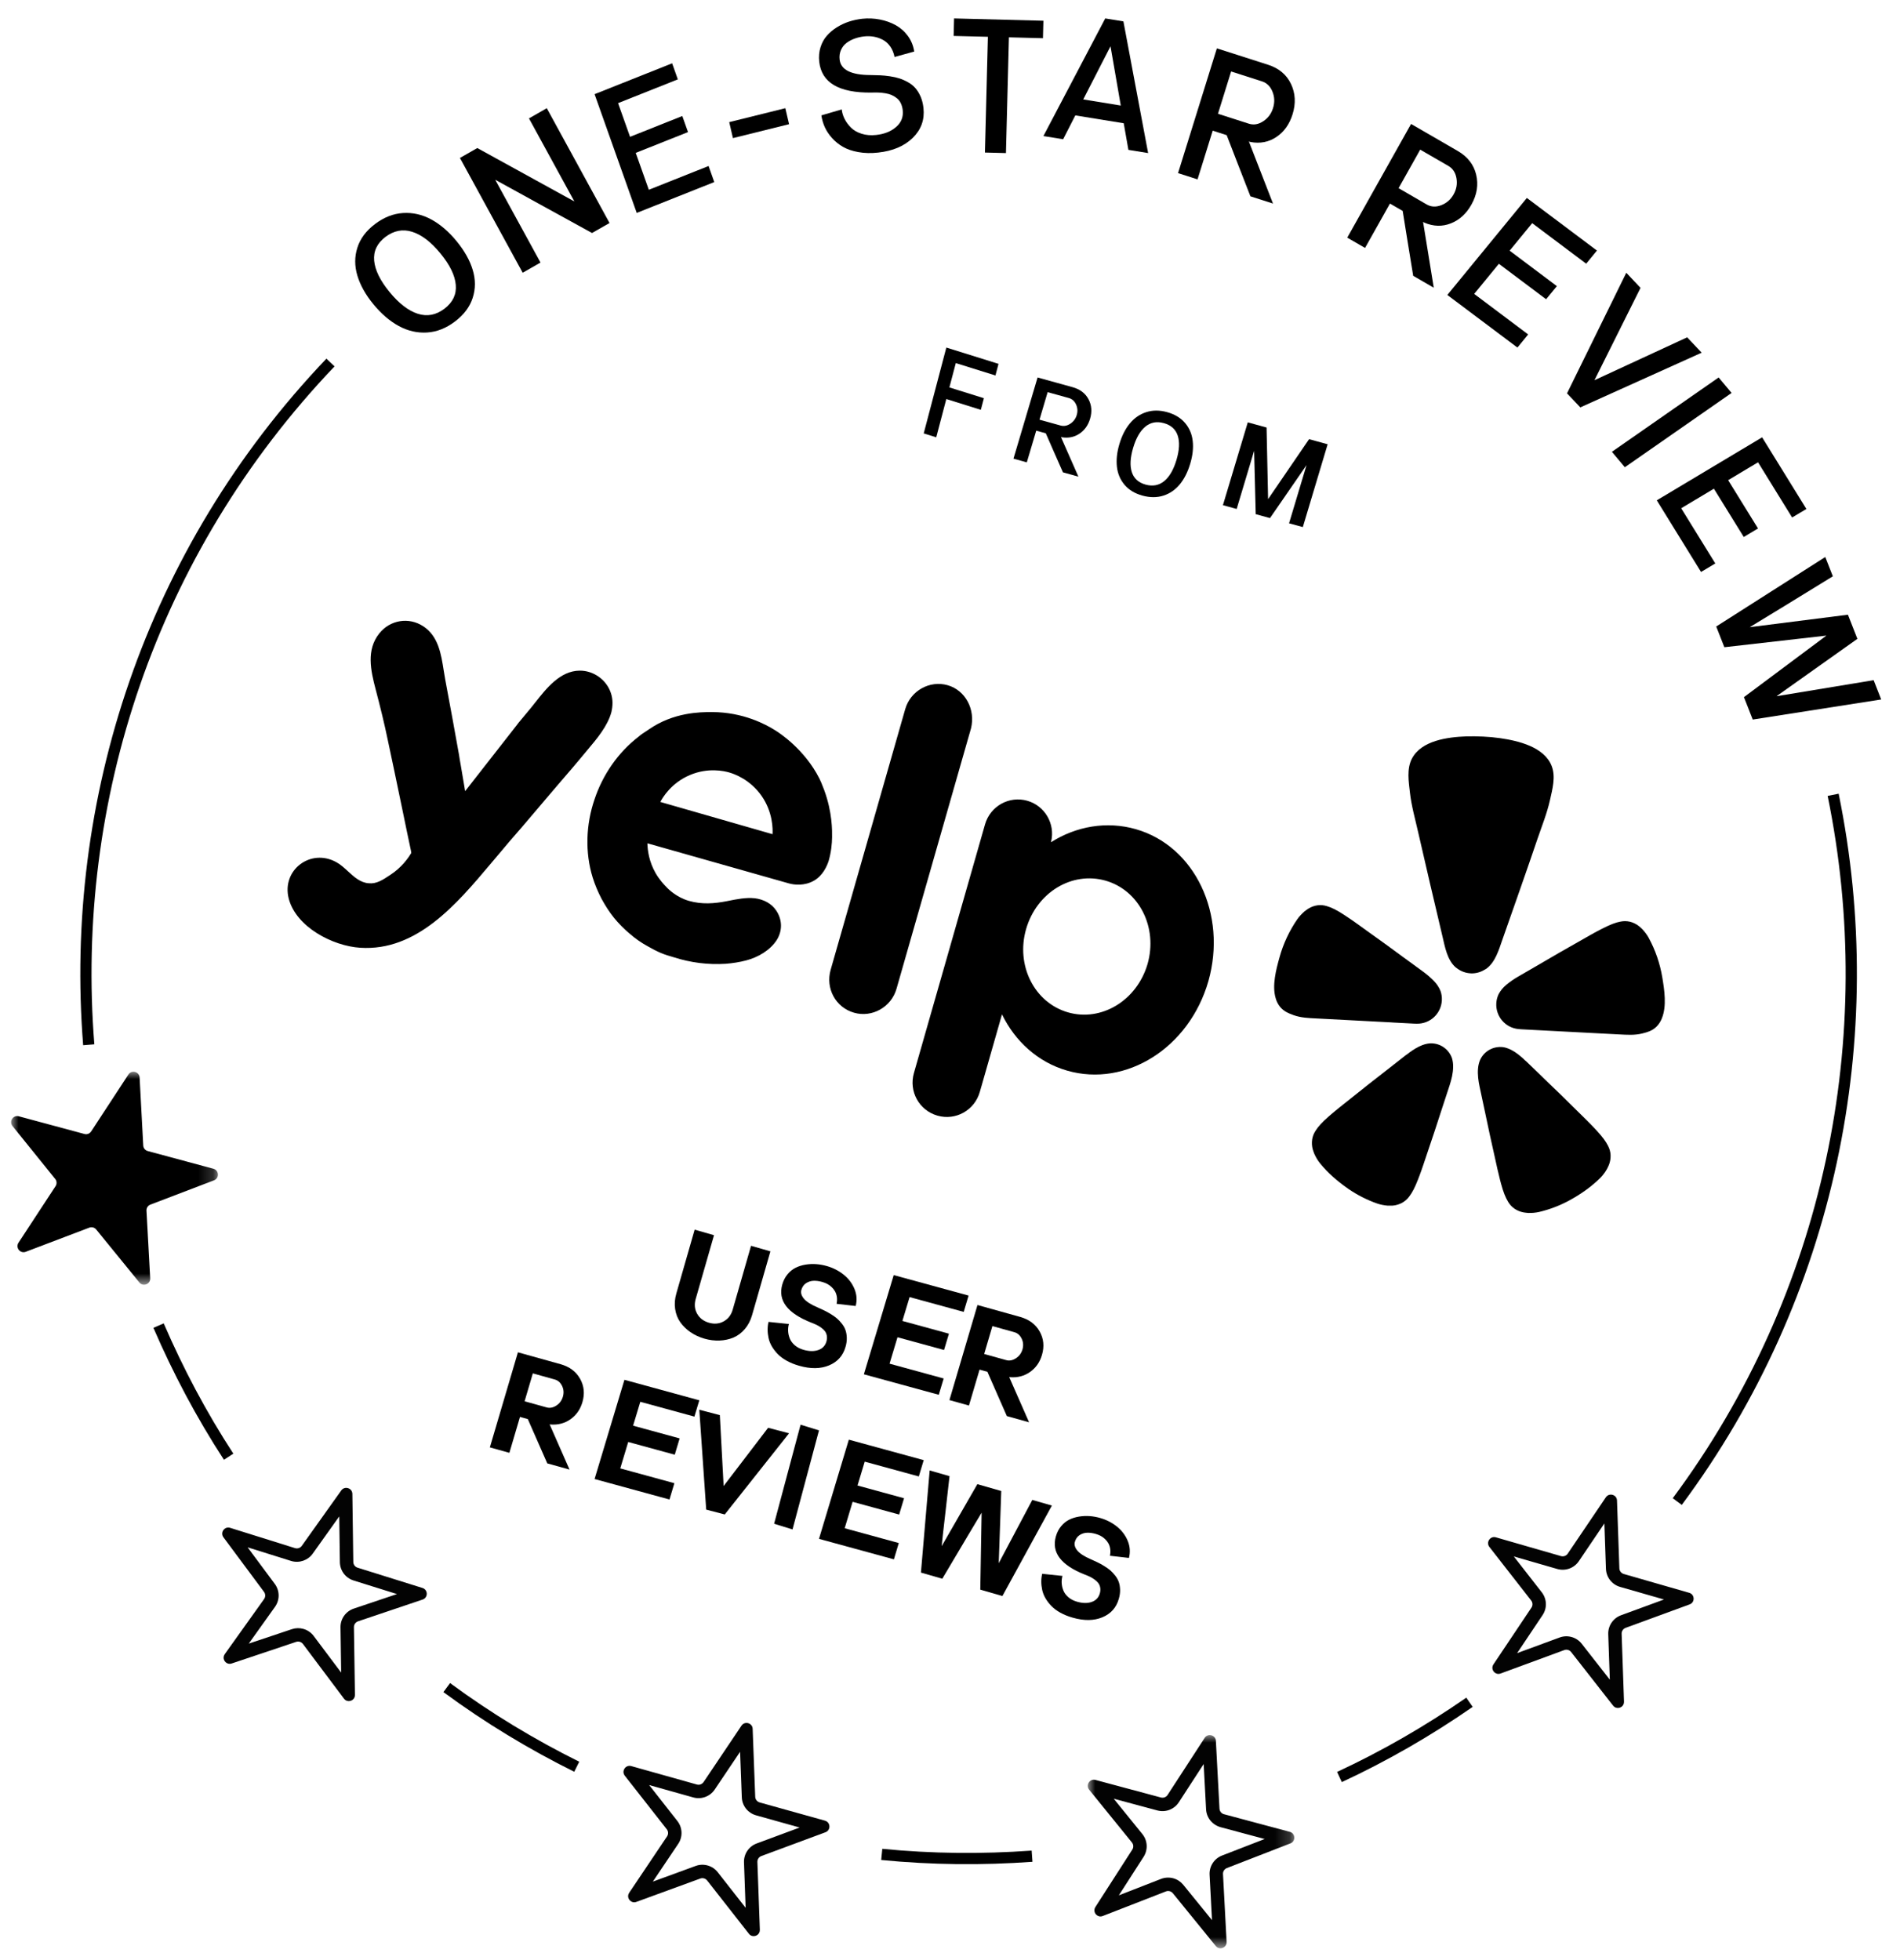 <?xml version="1.0" encoding="UTF-8"?>
<svg width="127px" height="131px" viewBox="0 0 127 131" version="1.1" xmlns="http://www.w3.org/2000/svg" xmlns:xlink="http://www.w3.org/1999/xlink">
    <title>Group 74</title>
    <defs>
        <polygon id="path-1" points="0 -8.49008761e-15 13.823 -8.49008761e-15 13.823 14.236 0 14.236"></polygon>
        <polygon id="path-3" points="0 0 13.807 0 13.807 14.252 0 14.252"></polygon>
    </defs>
    <g id="Page-1" stroke="none" stroke-width="1" fill="none" fill-rule="evenodd">
        <g id="OneStar__1.0.landing-page_desktop_v.1.0" transform="translate(-162, -1178)">
            <g id="Group-74" transform="translate(163.171, 1178.977)">
                <path d="M23.787,19.359 C23.263,18.722 22.907,18.083 22.715,17.441 C22.524,16.8 22.524,16.179 22.717,15.578 C22.908,14.975 23.299,14.452 23.89,14.003 C24.487,13.549 25.113,13.303 25.768,13.262 C26.423,13.221 27.052,13.365 27.653,13.69 C28.256,14.018 28.821,14.501 29.346,15.142 C29.876,15.787 30.238,16.43 30.428,17.07 C30.621,17.711 30.62,18.331 30.425,18.933 C30.232,19.536 29.836,20.063 29.237,20.516 C28.647,20.964 28.026,21.208 27.374,21.249 C26.721,21.289 26.091,21.144 25.487,20.817 C24.882,20.488 24.314,20.001 23.787,19.359 M24.866,18.541 C25.498,19.311 26.129,19.797 26.757,19.997 C27.382,20.196 27.976,20.083 28.534,19.66 C29.096,19.233 29.349,18.702 29.294,18.066 C29.24,17.43 28.898,16.727 28.267,15.96 C27.638,15.195 27.01,14.715 26.379,14.517 C25.75,14.321 25.156,14.435 24.592,14.86 C24.035,15.285 23.783,15.812 23.839,16.445 C23.896,17.078 24.239,17.776 24.866,18.541" id="Fill-1" fill="#000000"></path>
                <polygon id="Fill-3" fill="#000000" points="33.767 17.255 29.572 9.581 30.732 8.918 37.22 12.488 34.187 6.937 35.377 6.255 39.572 13.93 38.401 14.598 31.931 11.039 34.957 16.573"></polygon>
                <polygon id="Fill-4" fill="#000000" points="41.389 13.255 38.572 5.318 43.756 3.255 44.136 4.329 40.143 5.917 40.943 8.169 44.435 6.778 44.817 7.852 41.323 9.242 42.198 11.708 46.192 10.119 46.572 11.193"></polygon>
                <polygon id="Fill-5" fill="#000000" points="47.82 8.255 47.572 7.186 51.323 6.255 51.572 7.325"></polygon>
                <path d="M53.732,6.735 L55.091,6.337 C55.116,6.552 55.178,6.764 55.283,6.972 C55.388,7.181 55.531,7.374 55.711,7.554 C55.889,7.733 56.126,7.87 56.421,7.963 C56.715,8.057 57.04,8.084 57.394,8.045 C57.944,7.985 58.389,7.807 58.729,7.508 C59.072,7.213 59.218,6.839 59.169,6.389 C59.149,6.213 59.105,6.056 59.04,5.922 C58.974,5.787 58.887,5.677 58.78,5.59 C58.672,5.505 58.557,5.435 58.434,5.379 C58.311,5.324 58.17,5.283 58.01,5.258 C57.849,5.232 57.699,5.217 57.558,5.21 C57.415,5.204 57.257,5.204 57.082,5.211 C54.906,5.237 53.743,4.551 53.588,3.15 C53.551,2.808 53.578,2.488 53.672,2.187 C53.765,1.887 53.905,1.63 54.094,1.416 C54.279,1.202 54.504,1.013 54.764,0.85 C55.024,0.688 55.294,0.559 55.579,0.467 C55.864,0.374 56.158,0.313 56.459,0.278 C56.858,0.236 57.251,0.252 57.64,0.328 C58.028,0.403 58.383,0.53 58.705,0.709 C59.026,0.889 59.299,1.129 59.518,1.433 C59.74,1.737 59.877,2.082 59.938,2.468 L58.623,2.831 C58.568,2.56 58.472,2.327 58.335,2.13 C58.196,1.935 58.034,1.787 57.843,1.686 C57.655,1.584 57.454,1.514 57.244,1.477 C57.034,1.44 56.816,1.432 56.59,1.457 C56.368,1.482 56.157,1.53 55.956,1.603 C55.755,1.676 55.573,1.772 55.412,1.893 C55.248,2.016 55.127,2.172 55.041,2.365 C54.955,2.557 54.925,2.768 54.951,3.002 C55.027,3.691 55.719,4.038 57.026,4.04 C57.269,4.043 57.481,4.048 57.666,4.057 C57.848,4.064 58.063,4.087 58.31,4.122 C58.555,4.158 58.77,4.206 58.952,4.266 C59.136,4.325 59.325,4.408 59.519,4.518 C59.714,4.625 59.879,4.756 60.011,4.908 C60.145,5.06 60.261,5.248 60.361,5.473 C60.458,5.698 60.524,5.953 60.555,6.237 C60.641,7.019 60.404,7.684 59.843,8.235 C59.281,8.786 58.509,9.116 57.524,9.222 C57.052,9.275 56.614,9.264 56.21,9.191 C55.805,9.12 55.462,9.003 55.18,8.842 C54.899,8.681 54.652,8.482 54.444,8.25 C54.235,8.016 54.073,7.774 53.959,7.521 C53.846,7.267 53.77,7.005 53.732,6.735" id="Fill-6" fill="#000000"></path>
                <polygon id="Fill-8" fill="#000000" points="62.601 0.255 62.572 1.425 64.862 1.482 64.664 9.219 66.069 9.255 66.267 1.518 68.542 1.577 68.572 0.409"></polygon>
                <path d="M68.572,8.118 L69.891,8.331 L70.706,6.737 L73.941,7.262 L74.254,9.041 L75.572,9.255 L73.92,0.452 L72.706,0.255 L68.572,8.118 Z M71.235,5.669 L73.058,2.116 L73.744,6.077 L71.235,5.669 Z" id="Fill-9" fill="#000000"></path>
                <g id="Group-14" transform="translate(77.572, 2.255)" fill="#000000">
                    <path d="M0,8.34 L2.595,0 L6.015,1.096 C6.74,1.328 7.253,1.758 7.55,2.38 C7.846,3.003 7.882,3.679 7.655,4.408 C7.448,5.075 7.087,5.581 6.575,5.924 C6.062,6.269 5.482,6.38 4.838,6.259 L4.735,6.226 L6.347,10.375 L4.838,9.891 C4.627,9.36 4.329,8.595 3.946,7.599 C3.562,6.603 3.33,6.004 3.251,5.802 L2.317,5.502 L1.304,8.758 L0,8.34 Z M2.669,4.373 L4.73,5.035 C5.053,5.139 5.374,5.085 5.694,4.873 C6.015,4.663 6.234,4.369 6.35,3.99 C6.469,3.612 6.455,3.246 6.31,2.892 C6.166,2.539 5.932,2.31 5.608,2.206 L3.547,1.545 L2.669,4.373 Z" id="Fill-10"></path>
                    <path d="M11.311,12.653 L15.576,5.054 L18.693,6.858 C19.354,7.241 19.766,7.769 19.927,8.442 C20.088,9.115 19.983,9.783 19.609,10.446 C19.269,11.054 18.812,11.471 18.239,11.698 C17.666,11.925 17.076,11.91 16.471,11.654 L16.378,11.599 L17.093,16 L15.718,15.204 C15.622,14.638 15.489,13.828 15.321,12.772 C15.153,11.717 15.05,11.081 15.016,10.867 L14.165,10.375 L12.5,13.341 L11.311,12.653 Z M14.742,9.346 L16.619,10.434 C16.914,10.604 17.24,10.621 17.597,10.482 C17.954,10.345 18.228,10.103 18.421,9.759 C18.615,9.415 18.676,9.055 18.61,8.678 C18.543,8.3 18.36,8.026 18.066,7.857 L16.187,6.77 L14.742,9.346 Z" id="Fill-12"></path>
                </g>
                <polygon id="Fill-15" fill="#000000" points="95.572 18.739 100.887 12.255 105.572 15.771 104.853 16.649 101.244 13.94 99.736 15.778 102.893 18.149 102.174 19.025 99.017 16.656 97.367 18.669 100.975 21.378 100.257 22.255"></polygon>
                <polygon id="Fill-16" fill="#000000" points="107.533 17.255 108.485 18.265 105.406 24.437 111.603 21.571 112.572 22.598 104.46 26.255 103.572 25.316"></polygon>
                <polygon id="Fill-17" fill="#000000" points="106.572 29.223 113.706 24.255 114.572 25.288 107.437 30.255"></polygon>
                <polygon id="Fill-18" fill="#000000" points="109.572 32.466 116.613 28.255 119.572 33.045 118.618 33.614 116.34 29.924 114.343 31.119 116.338 34.347 115.386 34.918 113.39 31.688 111.204 32.997 113.483 36.686 112.53 37.255"></polygon>
                <g id="Group-37" transform="translate(-0.428, 36.255)">
                    <path d="M121.262,0 L121.769,1.29 C119.349,2.78 117.499,3.914 116.214,4.69 L122.776,3.857 L123.409,5.47 L118.002,9.306 L124.495,8.233 L125,9.523 L116.414,10.865 L115.826,9.367 L121.338,5.254 C117.347,5.706 115.073,5.965 114.517,6.031 L113.973,4.646 L121.262,0 Z" id="Fill-19" fill="#000000"></path>
                    <g id="Group-23" transform="translate(0, 34.407)">
                        <mask id="mask-2" fill="white">
                            <use xlink:href="#path-1"></use>
                        </mask>
                        <g id="Clip-22"></g>
                        <path d="M4.902,4.161 L0.516,2.979 C0.135,2.877 -0.156,3.321 0.092,3.628 L2.947,7.167 C3.058,7.305 3.068,7.498 2.971,7.647 L0.492,11.431 C0.276,11.762 0.61,12.175 0.979,12.035 L5.227,10.421 C5.391,10.359 5.578,10.409 5.689,10.545 L8.572,14.085 C8.821,14.392 9.317,14.199 9.296,13.805 L9.048,9.285 C9.038,9.108 9.144,8.945 9.309,8.882 L13.561,7.259 C13.929,7.118 13.903,6.587 13.521,6.484 L9.133,5.301 C8.962,5.256 8.841,5.106 8.832,4.929 L8.589,0.386 C8.567,-0.007 8.054,-0.145 7.839,0.186 L5.351,3.99 C5.254,4.138 5.073,4.208 4.902,4.161" id="Fill-21" fill="#000000" mask="url(#mask-2)"></path>
                    </g>
                    <path d="M21.933,64.13 L21.975,67.186 C21.982,67.751 22.35,68.244 22.89,68.413 L25.792,69.321 L22.906,70.292 C22.366,70.474 22.008,70.978 22.017,71.548 L22.062,74.57 L20.226,72.123 C20.056,71.896 19.813,71.729 19.542,71.651 C19.286,71.578 19.018,71.584 18.766,71.668 L15.884,72.633 L17.638,70.175 C17.968,69.714 17.962,69.097 17.624,68.641 L15.808,66.197 L18.738,67.114 C19.269,67.266 19.842,67.066 20.161,66.617 L21.933,64.13 Z M22.513,62.239 C22.36,62.195 22.181,62.236 22.068,62.394 L19.43,66.097 C19.33,66.238 19.152,66.3 18.985,66.252 C18.983,66.251 18.979,66.251 18.976,66.25 L14.642,64.894 C14.638,64.893 14.634,64.891 14.631,64.891 C14.258,64.784 13.957,65.212 14.192,65.526 L16.904,69.175 C17.009,69.317 17.01,69.511 16.909,69.655 L14.28,73.338 C14.103,73.585 14.252,73.897 14.5,73.969 C14.575,73.989 14.657,73.989 14.743,73.961 L19.051,72.517 C19.131,72.491 19.216,72.49 19.294,72.512 C19.378,72.536 19.453,72.586 19.508,72.659 L22.248,76.311 C22.306,76.389 22.38,76.437 22.459,76.46 C22.702,76.53 22.987,76.359 22.982,76.06 L22.914,71.534 C22.911,71.357 23.024,71.198 23.193,71.142 L27.504,69.689 C27.878,69.563 27.873,69.032 27.496,68.913 L23.158,67.557 C22.989,67.505 22.874,67.35 22.872,67.174 L22.81,62.625 C22.807,62.424 22.673,62.284 22.513,62.239 L22.513,62.239 Z" id="Fill-24" fill="#030303"></path>
                    <path d="M48.726,79.864 L48.841,82.905 C48.861,83.47 49.242,83.954 49.793,84.111 L52.708,84.926 L49.837,85.991 C49.307,86.187 48.966,86.697 48.987,87.26 L49.096,90.292 L47.234,87.916 C47.063,87.697 46.831,87.542 46.566,87.465 C46.298,87.389 46.018,87.398 45.757,87.494 L42.895,88.541 L44.589,86.02 C44.905,85.55 44.882,84.935 44.533,84.489 L42.648,82.087 L45.594,82.914 C46.138,83.067 46.716,82.854 47.031,82.386 L48.726,79.864 Z M49.27,77.952 C49.114,77.908 48.929,77.953 48.819,78.117 L46.287,81.886 C46.187,82.032 46.007,82.099 45.837,82.051 L41.451,80.819 C41.072,80.713 40.777,81.153 41.02,81.463 L43.826,85.042 C43.935,85.181 43.942,85.374 43.844,85.52 L41.313,89.288 C41.145,89.537 41.295,89.838 41.54,89.909 C41.616,89.932 41.703,89.93 41.791,89.898 L46.065,88.336 C46.148,88.305 46.237,88.304 46.318,88.327 C46.399,88.35 46.472,88.399 46.527,88.468 L49.317,92.03 C49.374,92.104 49.447,92.15 49.524,92.172 C49.769,92.242 50.057,92.064 50.047,91.763 L49.883,87.228 C49.877,87.052 49.985,86.892 50.15,86.831 L54.432,85.243 C54.802,85.105 54.78,84.577 54.402,84.469 C54.401,84.469 54.401,84.469 54.4,84.467 L50.035,83.249 C50.034,83.249 50.034,83.247 50.032,83.247 C49.862,83.2 49.744,83.047 49.737,82.871 L49.566,78.329 C49.559,78.132 49.427,77.997 49.27,77.952 L49.27,77.952 Z" id="Fill-26" fill="#030303"></path>
                    <g id="Group-30" transform="translate(71.964, 78.748)">
                        <mask id="mask-4" fill="white">
                            <use xlink:href="#path-3"></use>
                        </mask>
                        <g id="Clip-29"></g>
                        <path d="M7.749,1.934 L7.91,4.965 C7.94,5.52 8.319,5.995 8.876,6.155 C8.877,6.155 8.877,6.155 8.877,6.155 L11.828,6.945 L8.976,8.051 C8.449,8.256 8.115,8.772 8.145,9.336 L8.306,12.369 L6.386,10.007 C6.216,9.799 5.99,9.649 5.732,9.575 C5.459,9.498 5.164,9.511 4.898,9.613 L2.078,10.712 L3.733,8.138 C4.038,7.663 4.004,7.05 3.649,6.613 L1.737,4.253 L4.656,5.037 C5.206,5.184 5.781,4.963 6.091,4.487 L7.749,1.934 Z M8.269,0.016 C8.11,-0.029 7.923,0.019 7.815,0.187 L5.337,4 C5.241,4.148 5.061,4.217 4.89,4.171 L0.516,2.997 C0.134,2.896 -0.156,3.342 0.093,3.649 L2.953,7.177 C3.063,7.313 3.074,7.506 2.978,7.654 L0.51,11.493 C0.349,11.743 0.5,12.038 0.742,12.107 C0.821,12.13 0.911,12.129 1.002,12.093 L5.225,10.449 C5.31,10.415 5.402,10.413 5.485,10.437 C5.563,10.459 5.635,10.505 5.69,10.572 L8.559,14.1 C8.616,14.171 8.687,14.215 8.761,14.236 C9.01,14.308 9.299,14.124 9.282,13.822 L9.041,9.288 C9.031,9.113 9.137,8.95 9.3,8.887 L13.547,7.239 C13.912,7.098 13.886,6.575 13.513,6.467 C13.51,6.467 13.508,6.466 13.504,6.466 L9.109,5.289 C9.107,5.289 9.104,5.288 9.102,5.288 C8.934,5.24 8.816,5.091 8.806,4.918 L8.565,0.387 C8.554,0.193 8.425,0.062 8.269,0.016 L8.269,0.016 Z" id="Fill-28" fill="#030303" mask="url(#mask-4)"></path>
                    </g>
                    <path d="M106.497,64.599 L106.602,67.633 C106.622,68.199 107.002,68.684 107.546,68.841 L110.482,69.684 L107.609,70.738 C107.078,70.933 106.735,71.443 106.755,72.007 L106.861,75.043 L104.984,72.645 C104.814,72.427 104.582,72.271 104.315,72.195 C104.047,72.118 103.766,72.128 103.504,72.225 L100.664,73.27 L102.366,70.727 C102.681,70.259 102.658,69.646 102.311,69.202 L100.444,66.806 L103.349,67.645 C103.895,67.8 104.474,67.59 104.791,67.121 L106.497,64.599 Z M107.046,62.69 C106.888,62.644 106.706,62.69 106.595,62.853 L104.048,66.619 C103.949,66.765 103.767,66.831 103.597,66.783 C103.597,66.783 103.596,66.783 103.596,66.783 L99.246,65.529 C99.246,65.529 99.245,65.529 99.245,65.529 C98.866,65.42 98.568,65.86 98.811,66.171 L101.604,69.751 C101.712,69.891 101.719,70.083 101.621,70.229 L99.081,74.022 C98.914,74.271 99.064,74.573 99.308,74.643 C99.386,74.665 99.472,74.663 99.561,74.631 L103.815,73.066 C103.897,73.035 103.987,73.032 104.068,73.056 C104.149,73.079 104.223,73.128 104.277,73.197 L107.079,76.778 C107.138,76.852 107.21,76.899 107.286,76.92 C107.532,76.991 107.82,76.814 107.809,76.513 L107.651,71.976 C107.645,71.8 107.753,71.64 107.919,71.579 L112.195,70.012 C112.566,69.875 112.546,69.346 112.167,69.237 L107.795,67.979 C107.625,67.93 107.505,67.778 107.499,67.602 L107.341,63.067 C107.334,62.87 107.203,62.735 107.046,62.69 L107.046,62.69 Z" id="Fill-31" fill="#030303"></path>
                    <path d="M44.466,49.224 L45.689,44.962 L46.983,45.333 L45.759,49.595 C45.656,49.957 45.687,50.287 45.855,50.584 C46.022,50.88 46.288,51.081 46.649,51.185 C47.007,51.287 47.333,51.257 47.631,51.092 C47.929,50.928 48.131,50.665 48.234,50.303 L49.458,46.041 L50.752,46.412 L49.528,50.674 C49.423,51.039 49.262,51.35 49.04,51.608 C48.821,51.865 48.568,52.054 48.282,52.175 C47.996,52.295 47.686,52.361 47.355,52.375 C47.022,52.388 46.686,52.347 46.344,52.249 C46.003,52.151 45.694,52.008 45.419,51.821 C45.144,51.633 44.915,51.412 44.735,51.159 C44.553,50.904 44.437,50.609 44.386,50.275 C44.334,49.939 44.36,49.59 44.466,49.224" id="Fill-33" fill="#000000"></path>
                    <path d="M50.626,51.127 L51.99,51.269 C51.945,51.422 51.928,51.582 51.937,51.748 C51.946,51.914 51.984,52.079 52.049,52.242 C52.114,52.405 52.225,52.555 52.382,52.691 C52.54,52.826 52.735,52.928 52.969,52.995 C53.344,53.102 53.673,53.107 53.954,53.009 C54.235,52.912 54.417,52.72 54.498,52.435 C54.536,52.3 54.545,52.175 54.524,52.057 C54.503,51.938 54.462,51.838 54.401,51.755 C54.34,51.674 54.256,51.594 54.151,51.516 C54.045,51.439 53.942,51.377 53.841,51.328 C53.742,51.28 53.625,51.231 53.491,51.18 C51.887,50.551 51.239,49.699 51.548,48.623 C51.623,48.361 51.739,48.135 51.899,47.945 C52.056,47.754 52.236,47.609 52.438,47.509 C52.64,47.409 52.862,47.339 53.103,47.3 C53.344,47.262 53.583,47.251 53.821,47.269 C54.059,47.287 54.295,47.33 54.528,47.397 C54.95,47.517 55.326,47.711 55.654,47.975 C55.982,48.24 56.221,48.559 56.374,48.931 C56.526,49.304 56.552,49.682 56.452,50.066 L55.176,49.92 C55.21,49.758 55.216,49.606 55.196,49.463 C55.175,49.322 55.133,49.196 55.074,49.09 C55.014,48.983 54.937,48.888 54.845,48.801 C54.753,48.715 54.656,48.644 54.553,48.59 C54.449,48.536 54.339,48.493 54.223,48.46 C54.022,48.401 53.829,48.375 53.649,48.38 C53.467,48.385 53.298,48.437 53.143,48.536 C52.988,48.637 52.882,48.787 52.823,48.988 C52.768,49.181 52.825,49.375 52.99,49.574 C53.155,49.772 53.45,49.962 53.875,50.146 C54.048,50.221 54.2,50.291 54.333,50.355 C54.466,50.418 54.615,50.501 54.78,50.6 C54.947,50.699 55.087,50.798 55.202,50.898 C55.315,50.997 55.426,51.116 55.534,51.254 C55.643,51.391 55.722,51.534 55.773,51.684 C55.825,51.833 55.852,52.004 55.858,52.195 C55.863,52.386 55.836,52.588 55.773,52.801 C55.606,53.388 55.237,53.8 54.673,54.035 C54.107,54.272 53.437,54.28 52.664,54.058 C52.358,53.971 52.083,53.858 51.84,53.723 C51.597,53.586 51.397,53.438 51.241,53.277 C51.085,53.115 50.955,52.944 50.848,52.764 C50.743,52.582 50.67,52.397 50.629,52.207 C50.589,52.017 50.567,51.833 50.567,51.654 C50.566,51.476 50.586,51.3 50.626,51.127" id="Fill-35" fill="#000000"></path>
                </g>
                <polygon id="Fill-38" fill="#000000" points="56.572 90.886 58.567 84.255 63.572 85.624 63.245 86.714 59.628 85.725 59.147 87.32 62.258 88.171 61.931 89.261 58.82 88.41 58.289 90.176 61.906 91.165 61.579 92.255"></polygon>
                <g id="Group-43" transform="translate(31.572, 86.255)" fill="#000000">
                    <path d="M30.719,6.355 L32.594,0 L35.439,0.793 C36.042,0.961 36.478,1.285 36.749,1.768 C37.02,2.248 37.071,2.771 36.904,3.336 C36.761,3.825 36.493,4.206 36.102,4.479 C35.712,4.751 35.263,4.866 34.757,4.824 L34.712,4.812 L36.043,7.839 L34.557,7.425 C34.45,7.192 34.018,6.204 33.256,4.463 L32.733,4.318 L32.024,6.719 L30.719,6.355 Z M33.041,3.273 L34.513,3.683 C34.726,3.743 34.941,3.702 35.159,3.562 C35.377,3.424 35.524,3.226 35.599,2.972 C35.674,2.717 35.657,2.476 35.547,2.249 C35.436,2.021 35.275,1.878 35.064,1.819 L33.592,1.408 L33.041,3.273 Z" id="Fill-39"></path>
                    <path d="M-4.29052348e-15,9.516 L1.876,3.161 L4.721,3.954 C5.323,4.122 5.759,4.446 6.03,4.929 C6.302,5.409 6.352,5.932 6.186,6.497 C6.042,6.986 5.774,7.367 5.384,7.64 C4.994,7.912 4.544,8.027 4.038,7.985 L3.994,7.973 L5.325,11 L3.838,10.586 C3.732,10.353 3.299,9.365 2.537,7.625 L2.014,7.479 L1.305,9.88 L-4.29052348e-15,9.516 Z M2.322,6.434 L3.795,6.844 C4.007,6.904 4.222,6.863 4.441,6.723 C4.658,6.585 4.805,6.387 4.88,6.133 C4.955,5.878 4.938,5.637 4.828,5.41 C4.717,5.182 4.557,5.039 4.345,4.98 L2.873,4.569 L2.322,6.434 Z" id="Fill-41"></path>
                </g>
                <polygon id="Fill-44" fill="#000000" points="38.572 97.886 40.567 91.255 45.572 92.624 45.245 93.714 41.628 92.725 41.147 94.32 44.258 95.171 43.931 96.261 40.82 95.41 40.289 97.176 43.906 98.165 43.579 99.255"></polygon>
                <polygon id="Fill-45" fill="#000000" points="45.572 93.255 46.945 93.615 47.198 98.354 50.171 94.462 51.572 94.829 47.273 100.255 46.033 99.93"></polygon>
                <polygon id="Fill-46" fill="#000000" points="50.572 100.876 52.341 94.255 53.572 94.634 51.803 101.255"></polygon>
                <polygon id="Fill-47" fill="#000000" points="53.572 101.886 55.567 95.255 60.572 96.624 60.245 97.714 56.628 96.725 56.147 98.32 59.258 99.171 58.931 100.261 55.82 99.41 55.289 101.176 58.906 102.165 58.579 103.255"></polygon>
                <g id="Group-66" transform="translate(4.572, 23.255)">
                    <path d="M56.398,74.057 L57.725,74.439 C57.696,74.724 57.608,75.504 57.461,76.779 C57.313,78.053 57.226,78.834 57.2,79.121 L59.586,74.974 L61.183,75.432 L61.015,80.257 L63.258,76.029 L64.568,76.405 L61.26,82.452 L59.781,82.026 L59.87,76.882 C59.613,77.304 58.737,78.775 57.242,81.296 L55.814,80.885 L56.398,74.057 Z" id="Fill-48" fill="#000000"></path>
                    <path d="M63.917,80.966 L65.274,81.108 C65.23,81.261 65.214,81.421 65.222,81.587 C65.231,81.754 65.268,81.918 65.334,82.08 C65.398,82.244 65.509,82.393 65.665,82.529 C65.822,82.664 66.016,82.766 66.25,82.832 C66.623,82.94 66.95,82.945 67.23,82.847 C67.51,82.75 67.691,82.558 67.772,82.274 C67.81,82.139 67.818,82.013 67.798,81.895 C67.777,81.777 67.736,81.677 67.675,81.594 C67.615,81.513 67.531,81.433 67.426,81.355 C67.32,81.278 67.218,81.216 67.119,81.167 C67.019,81.119 66.902,81.07 66.769,81.019 C65.172,80.391 64.528,79.539 64.835,78.463 C64.91,78.202 65.025,77.976 65.184,77.786 C65.341,77.595 65.521,77.451 65.721,77.35 C65.922,77.25 66.144,77.181 66.383,77.142 C66.623,77.103 66.861,77.093 67.098,77.11 C67.335,77.128 67.569,77.171 67.802,77.238 C68.222,77.359 68.596,77.552 68.922,77.816 C69.249,78.081 69.487,78.4 69.639,78.771 C69.791,79.144 69.817,79.522 69.717,79.906 L68.447,79.76 C68.48,79.598 68.486,79.446 68.466,79.303 C68.446,79.162 68.405,79.037 68.345,78.93 C68.285,78.824 68.209,78.728 68.117,78.641 C68.026,78.555 67.929,78.485 67.827,78.431 C67.723,78.377 67.613,78.334 67.498,78.301 C67.298,78.242 67.106,78.216 66.926,78.221 C66.745,78.226 66.577,78.278 66.422,78.377 C66.269,78.478 66.163,78.628 66.104,78.829 C66.05,79.021 66.106,79.216 66.27,79.414 C66.434,79.612 66.729,79.802 67.151,79.986 C67.324,80.061 67.475,80.13 67.607,80.195 C67.74,80.258 67.889,80.34 68.054,80.44 C68.218,80.539 68.358,80.638 68.472,80.737 C68.585,80.836 68.696,80.955 68.803,81.093 C68.912,81.23 68.99,81.373 69.041,81.523 C69.093,81.672 69.12,81.843 69.126,82.034 C69.131,82.225 69.103,82.426 69.041,82.639 C68.875,83.225 68.509,83.637 67.946,83.872 C67.382,84.109 66.715,84.117 65.946,83.895 C65.641,83.808 65.367,83.696 65.125,83.561 C64.884,83.425 64.685,83.275 64.529,83.114 C64.374,82.953 64.244,82.782 64.138,82.601 C64.033,82.42 63.961,82.235 63.92,82.046 C63.88,81.856 63.858,81.672 63.858,81.493 C63.857,81.315 63.877,81.139 63.917,80.966" id="Fill-50" fill="#000000"></path>
                    <path d="M106.369,76.137 C116.622,62.336 120.1,45.06 116.789,28.896 M83.788,94.55 C86.792,93.155 89.698,91.482 92.481,89.554 M53.195,99.723 C56.535,100.052 59.896,100.083 63.242,99.843 M24.118,88.572 C26.888,90.613 29.799,92.369 32.807,93.863 M4.856,64.376 C6.16,67.393 7.709,70.329 9.54,73.14 M16.347,0 C4.289,12.644 -1.111,29.332 0.189,45.604" id="Stroke-52" stroke="#000000" stroke-width="0.75"></path>
                    <path d="M87.302,44.113 L88.822,44.193 C88.854,44.194 88.906,44.196 88.972,44.195 C89.396,44.201 89.805,44.043 90.115,43.753 C90.425,43.463 90.61,43.064 90.633,42.64 C90.634,42.631 90.634,42.622 90.634,42.613 C90.643,42.409 90.612,42.204 90.545,42.012 C90.444,41.763 90.295,41.537 90.107,41.345 C89.885,41.118 89.646,40.91 89.39,40.723 L87.99,39.702 C87.207,39.124 86.422,38.553 85.625,37.988 C85.11,37.618 84.676,37.298 84.29,37.046 C84.217,36.998 84.136,36.948 84.072,36.903 C83.606,36.599 83.265,36.431 82.963,36.342 C82.762,36.276 82.55,36.254 82.34,36.279 C82.121,36.308 81.909,36.382 81.721,36.498 C81.625,36.559 81.534,36.625 81.446,36.695 C81.361,36.769 81.28,36.847 81.204,36.929 C81.12,37.016 81.044,37.109 80.974,37.208 C80.439,37.985 80.037,38.844 79.784,39.754 C79.554,40.576 79.276,41.635 79.521,42.477 C79.577,42.692 79.677,42.891 79.815,43.064 C80.072,43.378 80.387,43.5 80.717,43.622 C81.21,43.802 81.733,43.819 82.251,43.845 L87.298,44.11 L87.302,44.113 Z" id="Fill-54" fill="#000000"></path>
                    <path d="M105.368,41.098 C105.213,40.168 104.904,39.27 104.453,38.443 C104.394,38.338 104.328,38.236 104.255,38.141 C104.187,38.051 104.115,37.965 104.038,37.883 C103.958,37.804 103.875,37.729 103.786,37.658 C103.61,37.523 103.409,37.428 103.195,37.376 C102.987,37.33 102.774,37.329 102.567,37.373 C102.257,37.43 101.901,37.563 101.406,37.816 C101.335,37.854 101.251,37.895 101.173,37.934 C100.764,38.145 100.298,38.418 99.745,38.732 C98.894,39.21 98.052,39.695 97.212,40.19 L95.713,41.059 C95.439,41.218 95.178,41.399 94.935,41.602 C94.728,41.773 94.555,41.983 94.428,42.219 C94.341,42.405 94.288,42.604 94.275,42.808 C94.274,42.818 94.274,42.826 94.273,42.836 C94.25,43.259 94.393,43.676 94.671,43.996 C94.948,44.317 95.339,44.517 95.76,44.554 C95.827,44.563 95.879,44.567 95.912,44.568 L102.48,44.912 C102.998,44.938 103.52,44.978 104.028,44.849 C104.37,44.763 104.696,44.674 104.985,44.389 C105.139,44.231 105.261,44.043 105.34,43.836 C105.674,43.021 105.509,41.939 105.368,41.098" id="Fill-56" fill="#000000"></path>
                    <path d="M93.599,40.526 C94.206,40.092 94.444,39.253 94.68,38.579 C95.47,36.328 96.266,34.08 97.033,31.821 C97.324,30.966 97.662,30.137 97.861,29.248 C98.024,28.514 98.257,27.685 97.971,26.962 C97.468,25.688 95.734,25.283 94.522,25.109 C94.15,25.056 93.772,25.021 93.394,25.004 C93.014,24.987 92.635,24.98 92.26,24.991 C91.035,25.037 89.269,25.259 88.633,26.475 C88.274,27.163 88.416,28.013 88.501,28.759 C88.605,29.664 88.854,30.524 89.052,31.405 C89.579,33.731 90.13,36.051 90.677,38.371 C90.84,39.064 90.989,39.925 91.546,40.42 C91.585,40.452 91.623,40.48 91.663,40.508 C91.922,40.7 92.231,40.812 92.554,40.829 C92.573,40.83 92.592,40.831 92.611,40.833 C92.911,40.836 93.208,40.757 93.466,40.602 C93.512,40.579 93.556,40.553 93.599,40.526" id="Fill-58" fill="#000000"></path>
                    <path d="M91.311,46.501 C91.207,46.205 91.012,45.949 90.755,45.771 C90.498,45.593 90.19,45.501 89.877,45.509 C89.803,45.512 89.73,45.521 89.658,45.534 C89.545,45.556 89.434,45.587 89.328,45.628 C89.016,45.745 88.729,45.931 88.461,46.124 C88.393,46.173 88.323,46.243 88.248,46.28 L86.866,47.362 C86.086,47.966 85.312,48.575 84.54,49.197 C84.037,49.597 83.606,49.933 83.254,50.238 C83.187,50.296 83.117,50.361 83.054,50.411 C82.631,50.783 82.369,51.067 82.2,51.338 C82.079,51.517 81.998,51.719 81.965,51.931 C81.932,52.154 81.945,52.379 82.003,52.595 C82.037,52.705 82.075,52.813 82.119,52.919 C82.166,53.022 82.219,53.122 82.277,53.22 C82.339,53.325 82.408,53.426 82.486,53.522 C83.032,54.195 83.684,54.753 84.395,55.245 C84.988,55.651 85.632,55.977 86.311,56.216 C86.427,56.255 86.545,56.286 86.665,56.309 C86.776,56.33 86.888,56.346 87.001,56.357 C87.115,56.361 87.228,56.361 87.343,56.356 C87.565,56.338 87.782,56.273 87.979,56.167 C88.166,56.062 88.329,55.918 88.454,55.745 C88.65,55.492 88.83,55.149 89.034,54.624 C89.06,54.549 89.097,54.461 89.129,54.378 C89.296,53.941 89.464,53.42 89.67,52.81 C89.99,51.873 90.299,50.938 90.601,49.997 C90.601,49.997 91.147,48.328 91.148,48.327 C91.273,47.942 91.385,47.507 91.387,47.09 C91.393,46.891 91.367,46.692 91.311,46.501" id="Fill-60" fill="#000000"></path>
                    <path d="M101.741,52.358 C101.599,52.072 101.371,51.76 100.988,51.347 C100.932,51.291 100.869,51.219 100.81,51.155 C100.491,50.812 100.097,50.435 99.64,49.984 C98.939,49.287 98.234,48.601 97.52,47.917 L96.261,46.701 C96.191,46.656 96.129,46.578 96.066,46.522 C95.819,46.303 95.554,46.088 95.257,45.939 C95.155,45.888 95.048,45.845 94.938,45.811 C94.868,45.79 94.795,45.773 94.722,45.762 C94.413,45.724 94.097,45.784 93.823,45.934 C93.549,46.085 93.329,46.318 93.196,46.602 C93.118,46.785 93.071,46.978 93.053,47.175 C93.012,47.592 93.077,48.035 93.161,48.43 L93.528,50.148 C93.729,51.115 93.936,52.079 94.156,53.043 C94.296,53.672 94.409,54.207 94.528,54.658 C94.551,54.743 94.578,54.836 94.596,54.914 C94.745,55.457 94.887,55.813 95.055,56.089 C95.162,56.274 95.307,56.434 95.482,56.557 C95.667,56.683 95.877,56.769 96.097,56.81 C96.209,56.828 96.322,56.841 96.436,56.847 C96.549,56.848 96.663,56.845 96.776,56.835 C96.897,56.824 97.019,56.806 97.138,56.779 C97.837,56.613 98.512,56.356 99.145,56.014 C99.905,55.599 100.611,55.112 101.228,54.499 C101.313,54.412 101.393,54.319 101.466,54.22 C101.534,54.129 101.597,54.035 101.654,53.937 C101.709,53.837 101.759,53.734 101.803,53.629 C101.884,53.42 101.921,53.197 101.911,52.973 C101.901,52.759 101.842,52.548 101.741,52.358" id="Fill-62" fill="#000000"></path>
                    <path d="M54.764,23.168 C55.115,21.941 56.399,21.224 57.603,21.571 C58.791,21.912 59.467,23.192 59.162,24.452 L54.181,41.864 C53.831,43.091 52.546,43.808 51.342,43.461 C50.103,43.106 49.428,41.826 49.778,40.598 L54.764,23.168 Z M49.64,33.335 C49.525,33.676 49.255,34.291 48.674,34.629 C48.05,34.992 47.362,34.925 46.983,34.816 C45.407,34.373 43.832,33.924 42.257,33.477 C40.681,33.029 39.107,32.58 37.53,32.137 C37.544,32.609 37.631,33.344 38.078,34.129 C38.352,34.6 38.654,34.911 38.784,35.042 C38.939,35.218 39.493,35.751 40.301,35.984 C41.161,36.231 41.997,36.172 42.847,36.004 L42.917,35.99 C43.508,35.871 44.116,35.748 44.707,35.81 C45.282,35.881 45.837,36.153 46.159,36.658 C46.546,37.255 46.565,37.971 46.183,38.591 C45.742,39.288 44.917,39.762 44.133,39.966 C43.69,40.083 43.223,40.154 42.766,40.191 C42.177,40.228 41.588,40.209 41.012,40.137 C40.437,40.064 39.86,39.937 39.297,39.756 C39.022,39.676 38.729,39.593 38.447,39.474 C38.147,39.35 37.857,39.193 37.585,39.039 C37.133,38.797 36.731,38.512 36.343,38.176 C35.967,37.862 35.607,37.497 35.29,37.107 C34.973,36.716 34.706,36.284 34.461,35.839 C34.233,35.399 34.032,34.93 33.876,34.435 C33.352,32.751 33.422,30.881 33.993,29.21 C34.536,27.571 35.561,26.069 36.945,25.007 C37.101,24.869 37.267,24.761 37.424,24.66 C37.492,24.616 37.559,24.571 37.622,24.528 C39.286,23.372 41.068,23.368 41.803,23.365 L41.845,23.365 C43.946,23.37 45.46,24.199 46.059,24.577 C46.36,24.758 48.038,25.857 49.026,27.806 C49.074,27.896 49.199,28.174 49.346,28.573 C49.897,30.068 49.881,31.307 49.875,31.727 L49.875,31.737 C49.869,32.146 49.824,32.696 49.64,33.335 L49.64,33.335 Z M40.36,27.579 C39.129,28.106 38.558,29.063 38.395,29.373 L45.894,31.528 C45.915,31.197 45.924,30.058 45.158,28.96 C44.377,27.855 43.325,27.496 42.998,27.402 C42.672,27.308 41.59,27.054 40.36,27.579 L40.36,27.579 Z M70.188,31.196 C68.228,30.632 66.187,31 64.504,32.069 L64.518,32.016 C64.798,30.844 64.101,29.633 62.932,29.296 C61.711,28.945 60.448,29.65 60.097,30.877 L55.345,47.494 C54.994,48.722 55.693,49.989 56.914,50.34 C58.134,50.691 59.397,49.988 59.748,48.761 L59.932,48.121 L61.232,43.572 C62.099,45.356 63.614,46.765 65.591,47.334 C69.53,48.466 73.753,45.807 75.03,41.346 C76.289,36.879 74.127,32.328 70.188,31.196 L70.188,31.196 Z M65.645,43.438 C63.409,42.795 62.144,40.317 62.841,37.879 C63.544,35.423 65.909,33.989 68.163,34.636 C70.398,35.28 71.663,37.757 70.96,40.212 C70.246,42.646 67.88,44.081 65.645,43.438 L65.645,43.438 Z M30.27,29.731 L29.092,31.115 C28.568,31.712 28.038,32.327 27.526,32.946 C27.365,33.136 27.202,33.33 27.036,33.526 C24.785,36.197 22.112,39.368 18.333,39.119 C16.504,39.004 14.055,37.739 13.557,35.836 C13.064,33.917 15.031,32.443 16.747,33.404 C17.02,33.552 17.264,33.778 17.51,34.003 C17.921,34.382 18.338,34.765 18.897,34.808 C19.42,34.864 19.833,34.591 20.363,34.237 C21.095,33.756 21.529,33.151 21.747,32.783 C21.743,32.763 21.741,32.739 21.738,32.715 C21.735,32.691 21.732,32.667 21.729,32.647 C21.522,31.681 21.344,30.82 21.197,30.1 C21.1,29.632 21.017,29.222 20.944,28.884 C20.798,28.183 20.688,27.653 20.602,27.241 C20.351,26.039 20.309,25.841 20.195,25.319 C19.954,24.146 19.668,22.996 19.365,21.843 C19.036,20.588 18.723,19.208 19.617,18.098 C20.339,17.202 21.588,17 22.544,17.629 C23.555,18.285 23.743,19.481 23.918,20.601 C23.95,20.804 23.982,21.003 24.018,21.197 C24.337,22.879 24.639,24.557 24.941,26.235 C24.962,26.398 25.003,26.626 25.052,26.902 C25.096,27.148 25.146,27.435 25.196,27.749 C25.223,27.912 25.25,28.065 25.273,28.202 C25.303,28.379 25.329,28.532 25.347,28.653 C25.922,27.911 26.501,27.174 27.079,26.438 C27.658,25.701 28.237,24.964 28.812,24.221 C28.834,24.177 28.965,24.022 29.163,23.787 C29.33,23.589 29.544,23.333 29.781,23.042 C29.862,22.941 29.944,22.838 30.028,22.731 C30.787,21.769 31.699,20.612 32.995,20.596 C33.928,20.584 34.793,21.208 35.084,22.077 C35.238,22.514 35.222,22.958 35.121,23.378 C34.872,24.3 34.149,25.158 33.527,25.894 C33.376,26.073 33.23,26.245 33.099,26.409 C33.095,26.415 33.07,26.445 33.026,26.497 C32.853,26.704 32.382,27.265 31.588,28.182 C31.301,28.512 31.022,28.841 30.739,29.177 C30.584,29.361 30.428,29.545 30.27,29.731 L30.27,29.731 Z" id="Fill-64" fill="#000000"></path>
                </g>
                <polygon id="Fill-67" fill="#000000" points="60.572 27.994 62.084 22.255 65.572 23.344 65.367 24.121 62.717 23.293 62.288 24.92 64.595 25.64 64.39 26.417 62.083 25.696 61.409 28.255"></polygon>
                <g id="Group-72" transform="translate(66.572, 24.255)" fill="#000000">
                    <path d="M-8.42259945e-15,5.426 L1.611,-1.62749719e-14 L3.95,0.648 C4.445,0.786 4.801,1.052 5.013,1.45 C5.225,1.846 5.262,2.282 5.121,2.757 C4.993,3.19 4.757,3.523 4.416,3.753 C4.073,3.984 3.683,4.067 3.243,3.999 L3.173,3.98 L4.34,6.629 L3.307,6.342 C3.154,6.003 2.94,5.516 2.662,4.879 C2.384,4.244 2.217,3.861 2.16,3.731 L1.521,3.555 L0.891,5.674 L-8.42259945e-15,5.426 Z M1.739,2.821 L3.148,3.211 C3.369,3.273 3.586,3.232 3.799,3.091 C4.012,2.949 4.156,2.755 4.229,2.509 C4.302,2.264 4.286,2.028 4.182,1.801 C4.078,1.576 3.915,1.433 3.695,1.372 L2.284,0.981 L1.739,2.821 Z" id="Fill-68"></path>
                    <path d="M7.08,4.448 C7.242,3.901 7.472,3.445 7.772,3.08 C8.071,2.714 8.436,2.461 8.867,2.32 C9.299,2.179 9.766,2.178 10.269,2.317 C10.778,2.458 11.178,2.7 11.467,3.04 C11.757,3.38 11.928,3.782 11.98,4.244 C12.034,4.705 11.979,5.21 11.815,5.76 C11.652,6.312 11.421,6.771 11.122,7.138 C10.823,7.503 10.458,7.756 10.026,7.896 C9.593,8.036 9.122,8.034 8.614,7.894 C8.111,7.755 7.715,7.516 7.426,7.176 C7.138,6.835 6.966,6.435 6.914,5.97 C6.862,5.505 6.916,4.997 7.08,4.448 M7.999,4.702 C7.803,5.363 7.773,5.904 7.911,6.327 C8.048,6.751 8.355,7.028 8.832,7.161 C9.31,7.292 9.724,7.214 10.077,6.925 C10.427,6.636 10.701,6.162 10.897,5.505 C11.091,4.851 11.118,4.31 10.979,3.886 C10.839,3.462 10.529,3.183 10.05,3.052 C9.575,2.92 9.163,2.998 8.814,3.286 C8.464,3.575 8.193,4.048 7.999,4.702" id="Fill-70"></path>
                </g>
                <polygon id="Fill-73" fill="#000000" points="80.572 32.791 82.233 27.255 83.489 27.6 83.591 32.387 86.33 28.379 87.572 28.719 85.913 34.255 84.992 34.003 86.161 30.111 83.718 33.654 82.764 33.392 82.657 29.156 81.491 33.044"></polygon>
            </g>
        </g>
    </g>
</svg>